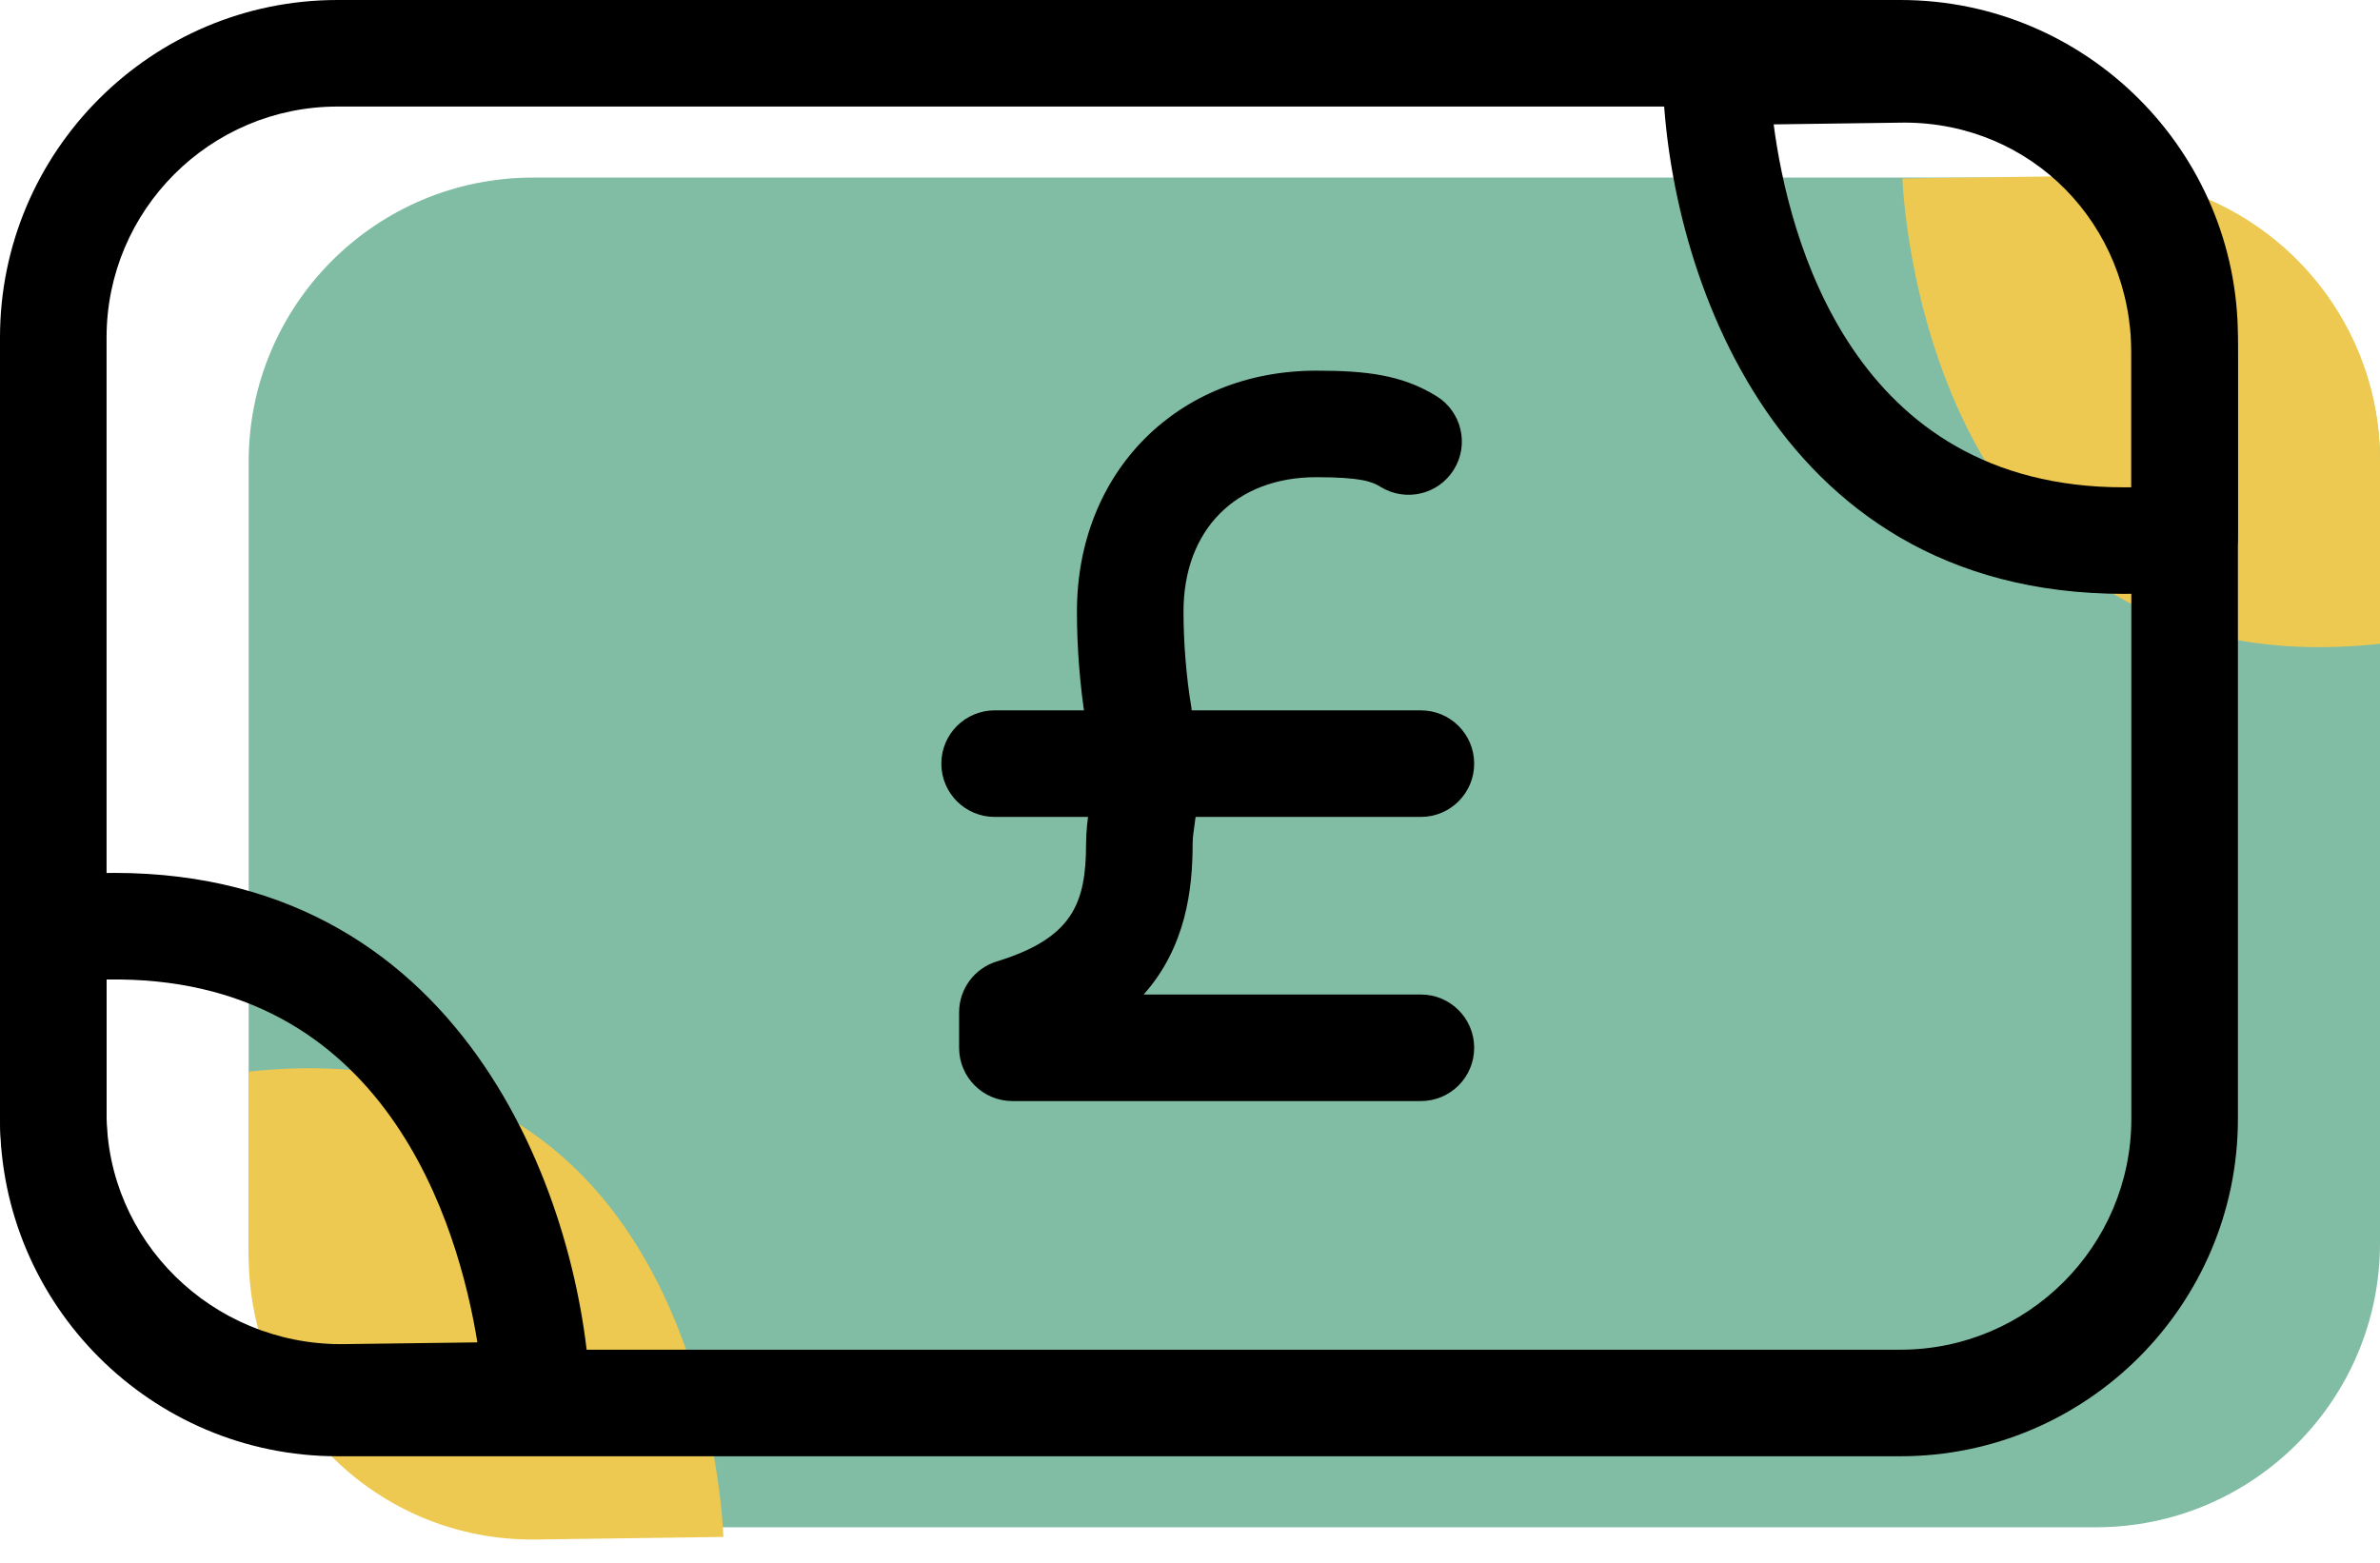 <svg xmlns="http://www.w3.org/2000/svg" xmlns:xlink="http://www.w3.org/1999/xlink" preserveAspectRatio="xMidYMid" width="67" height="44" viewBox="0 0 67 44">
  <defs>
    <style>

      .cls-3 {
        fill: #81bda4;
      }

      .cls-4 {
        fill: #edc951;
      }

      .cls-6 {
        fill: #000000;
      }
    </style>
  </defs>
  <g id="group-17svg">
    <path d="M67.000,35.000 C67.000,39.418 63.418,43.000 59.000,43.000 C59.000,43.000 15.000,43.000 15.000,43.000 C10.582,43.000 7.000,39.418 7.000,35.000 C7.000,35.000 7.000,13.000 7.000,13.000 C7.000,8.582 10.582,5.000 15.000,5.000 C15.000,5.000 59.000,5.000 59.000,5.000 C63.418,5.000 67.000,8.582 67.000,13.000 C67.000,13.000 67.000,35.000 67.000,35.000 Z" id="path-1" class="cls-3" fill-rule="evenodd"/>
    <path d="M53.556,5.024 C53.556,5.024 54.000,19.525 67.000,18.125 C67.000,18.125 67.000,12.952 67.000,12.952 C67.000,8.492 63.332,4.893 58.872,4.953 C58.872,4.953 53.556,5.024 53.556,5.024 Z" id="path-2" class="cls-4" fill-rule="evenodd"/>
    <path d="M20.363,43.272 C20.363,43.272 20.000,28.771 7.000,30.171 C7.000,30.171 7.000,35.344 7.000,35.344 C7.000,39.805 10.627,43.403 15.087,43.344 C15.087,43.344 20.363,43.272 20.363,43.272 Z" id="path-3" class="cls-4" fill-rule="evenodd"/>
    <path d="M53.500,41.000 C53.500,41.000 9.500,41.000 9.500,41.000 C4.262,41.000 -0.000,36.738 -0.000,31.500 C-0.000,31.500 -0.000,9.500 -0.000,9.500 C-0.000,4.262 4.262,-0.000 9.500,-0.000 C9.500,-0.000 53.500,-0.000 53.500,-0.000 C58.738,-0.000 63.000,4.262 63.000,9.500 C63.000,9.500 63.000,31.500 63.000,31.500 C63.000,36.738 58.738,41.000 53.500,41.000 ZM9.500,3.000 C5.916,3.000 3.000,5.916 3.000,9.500 C3.000,9.500 3.000,31.500 3.000,31.500 C3.000,35.084 5.916,38.000 9.500,38.000 C9.500,38.000 53.500,38.000 53.500,38.000 C57.084,38.000 60.000,35.084 60.000,31.500 C60.000,31.500 60.000,9.500 60.000,9.500 C60.000,5.916 57.084,3.000 53.500,3.000 C53.500,3.000 9.500,3.000 9.500,3.000 Z" id="path-4" class="cls-6" fill-rule="evenodd"/>
    <path d="M59.785,16.720 C59.785,16.720 59.784,16.720 59.784,16.720 C49.675,16.720 46.874,7.120 46.806,2.044 C46.795,1.216 47.457,0.536 48.285,0.524 C48.285,0.524 53.606,0.452 53.606,0.452 C58.786,0.452 63.000,4.714 63.000,9.952 C63.000,9.952 63.000,15.125 63.000,15.125 C63.000,15.892 62.423,16.534 61.660,16.617 C61.020,16.686 60.390,16.720 59.785,16.720 ZM49.931,3.502 C50.346,6.673 52.129,13.720 59.784,13.720 C59.784,13.720 59.785,13.720 59.785,13.720 C59.856,13.720 59.928,13.720 60.000,13.719 C60.000,13.719 60.000,9.952 60.000,9.952 C60.000,6.308 57.191,3.452 53.606,3.452 C53.606,3.452 49.931,3.502 49.931,3.502 Z" id="path-5" class="cls-6" fill-rule="evenodd"/>
    <path d="M9.603,40.844 C4.308,40.844 -0.000,36.583 -0.000,31.344 C-0.000,31.344 -0.000,26.171 -0.000,26.171 C-0.000,25.405 0.577,24.762 1.340,24.680 C1.979,24.611 2.611,24.576 3.218,24.576 C13.322,24.576 16.398,34.147 16.613,39.208 C16.630,39.614 16.482,40.009 16.204,40.303 C15.926,40.598 15.539,40.767 15.134,40.772 C15.134,40.772 9.603,40.844 9.603,40.844 ZM3.000,27.578 C3.000,27.578 3.000,31.344 3.000,31.344 C3.000,34.928 5.962,37.844 9.603,37.844 C9.603,37.844 13.439,37.794 13.439,37.794 C12.915,34.564 10.888,27.438 3.000,27.578 Z" id="path-6" class="cls-6" fill-rule="evenodd"/>
    <path d="M40.000,31.000 C40.000,31.000 28.500,31.000 28.500,31.000 C27.672,31.000 27.000,30.329 27.000,29.500 C27.000,29.500 27.000,28.503 27.000,28.503 C27.000,27.844 27.430,27.263 28.060,27.069 C30.186,26.416 30.574,25.442 30.574,23.758 C30.574,23.426 30.613,23.116 30.656,22.806 C30.702,22.479 30.727,22.285 30.696,22.088 C30.690,22.048 30.686,22.007 30.683,21.966 C30.683,21.966 30.565,20.326 30.565,20.326 C30.405,19.348 30.317,18.248 30.317,17.221 C30.317,13.289 33.150,10.436 37.055,10.436 C38.463,10.436 39.469,10.553 40.442,11.155 C41.146,11.591 41.365,12.516 40.929,13.220 C40.493,13.925 39.569,14.142 38.864,13.707 C38.633,13.563 38.320,13.435 37.055,13.435 C34.784,13.435 33.317,14.921 33.317,17.221 C33.317,18.099 33.397,19.076 33.536,19.901 C33.544,19.948 33.550,19.996 33.553,20.043 C33.553,20.043 33.671,21.697 33.671,21.697 C33.756,22.310 33.685,22.814 33.628,23.222 C33.604,23.397 33.574,23.571 33.574,23.758 C33.574,25.047 33.383,26.663 32.196,28.000 C32.196,28.000 40.000,28.000 40.000,28.000 C40.828,28.000 41.500,28.671 41.500,29.500 C41.500,30.329 40.828,31.000 40.000,31.000 Z" id="path-7" class="cls-6" fill-rule="evenodd"/>
    <path d="M40.000,23.000 C40.000,23.000 28.000,23.000 28.000,23.000 C27.172,23.000 26.500,22.329 26.500,21.500 C26.500,20.671 27.172,20.000 28.000,20.000 C28.000,20.000 40.000,20.000 40.000,20.000 C40.828,20.000 41.500,20.671 41.500,21.500 C41.500,22.329 40.828,23.000 40.000,23.000 Z" id="path-8" class="cls-6" fill-rule="evenodd"/>
  </g>
</svg>
